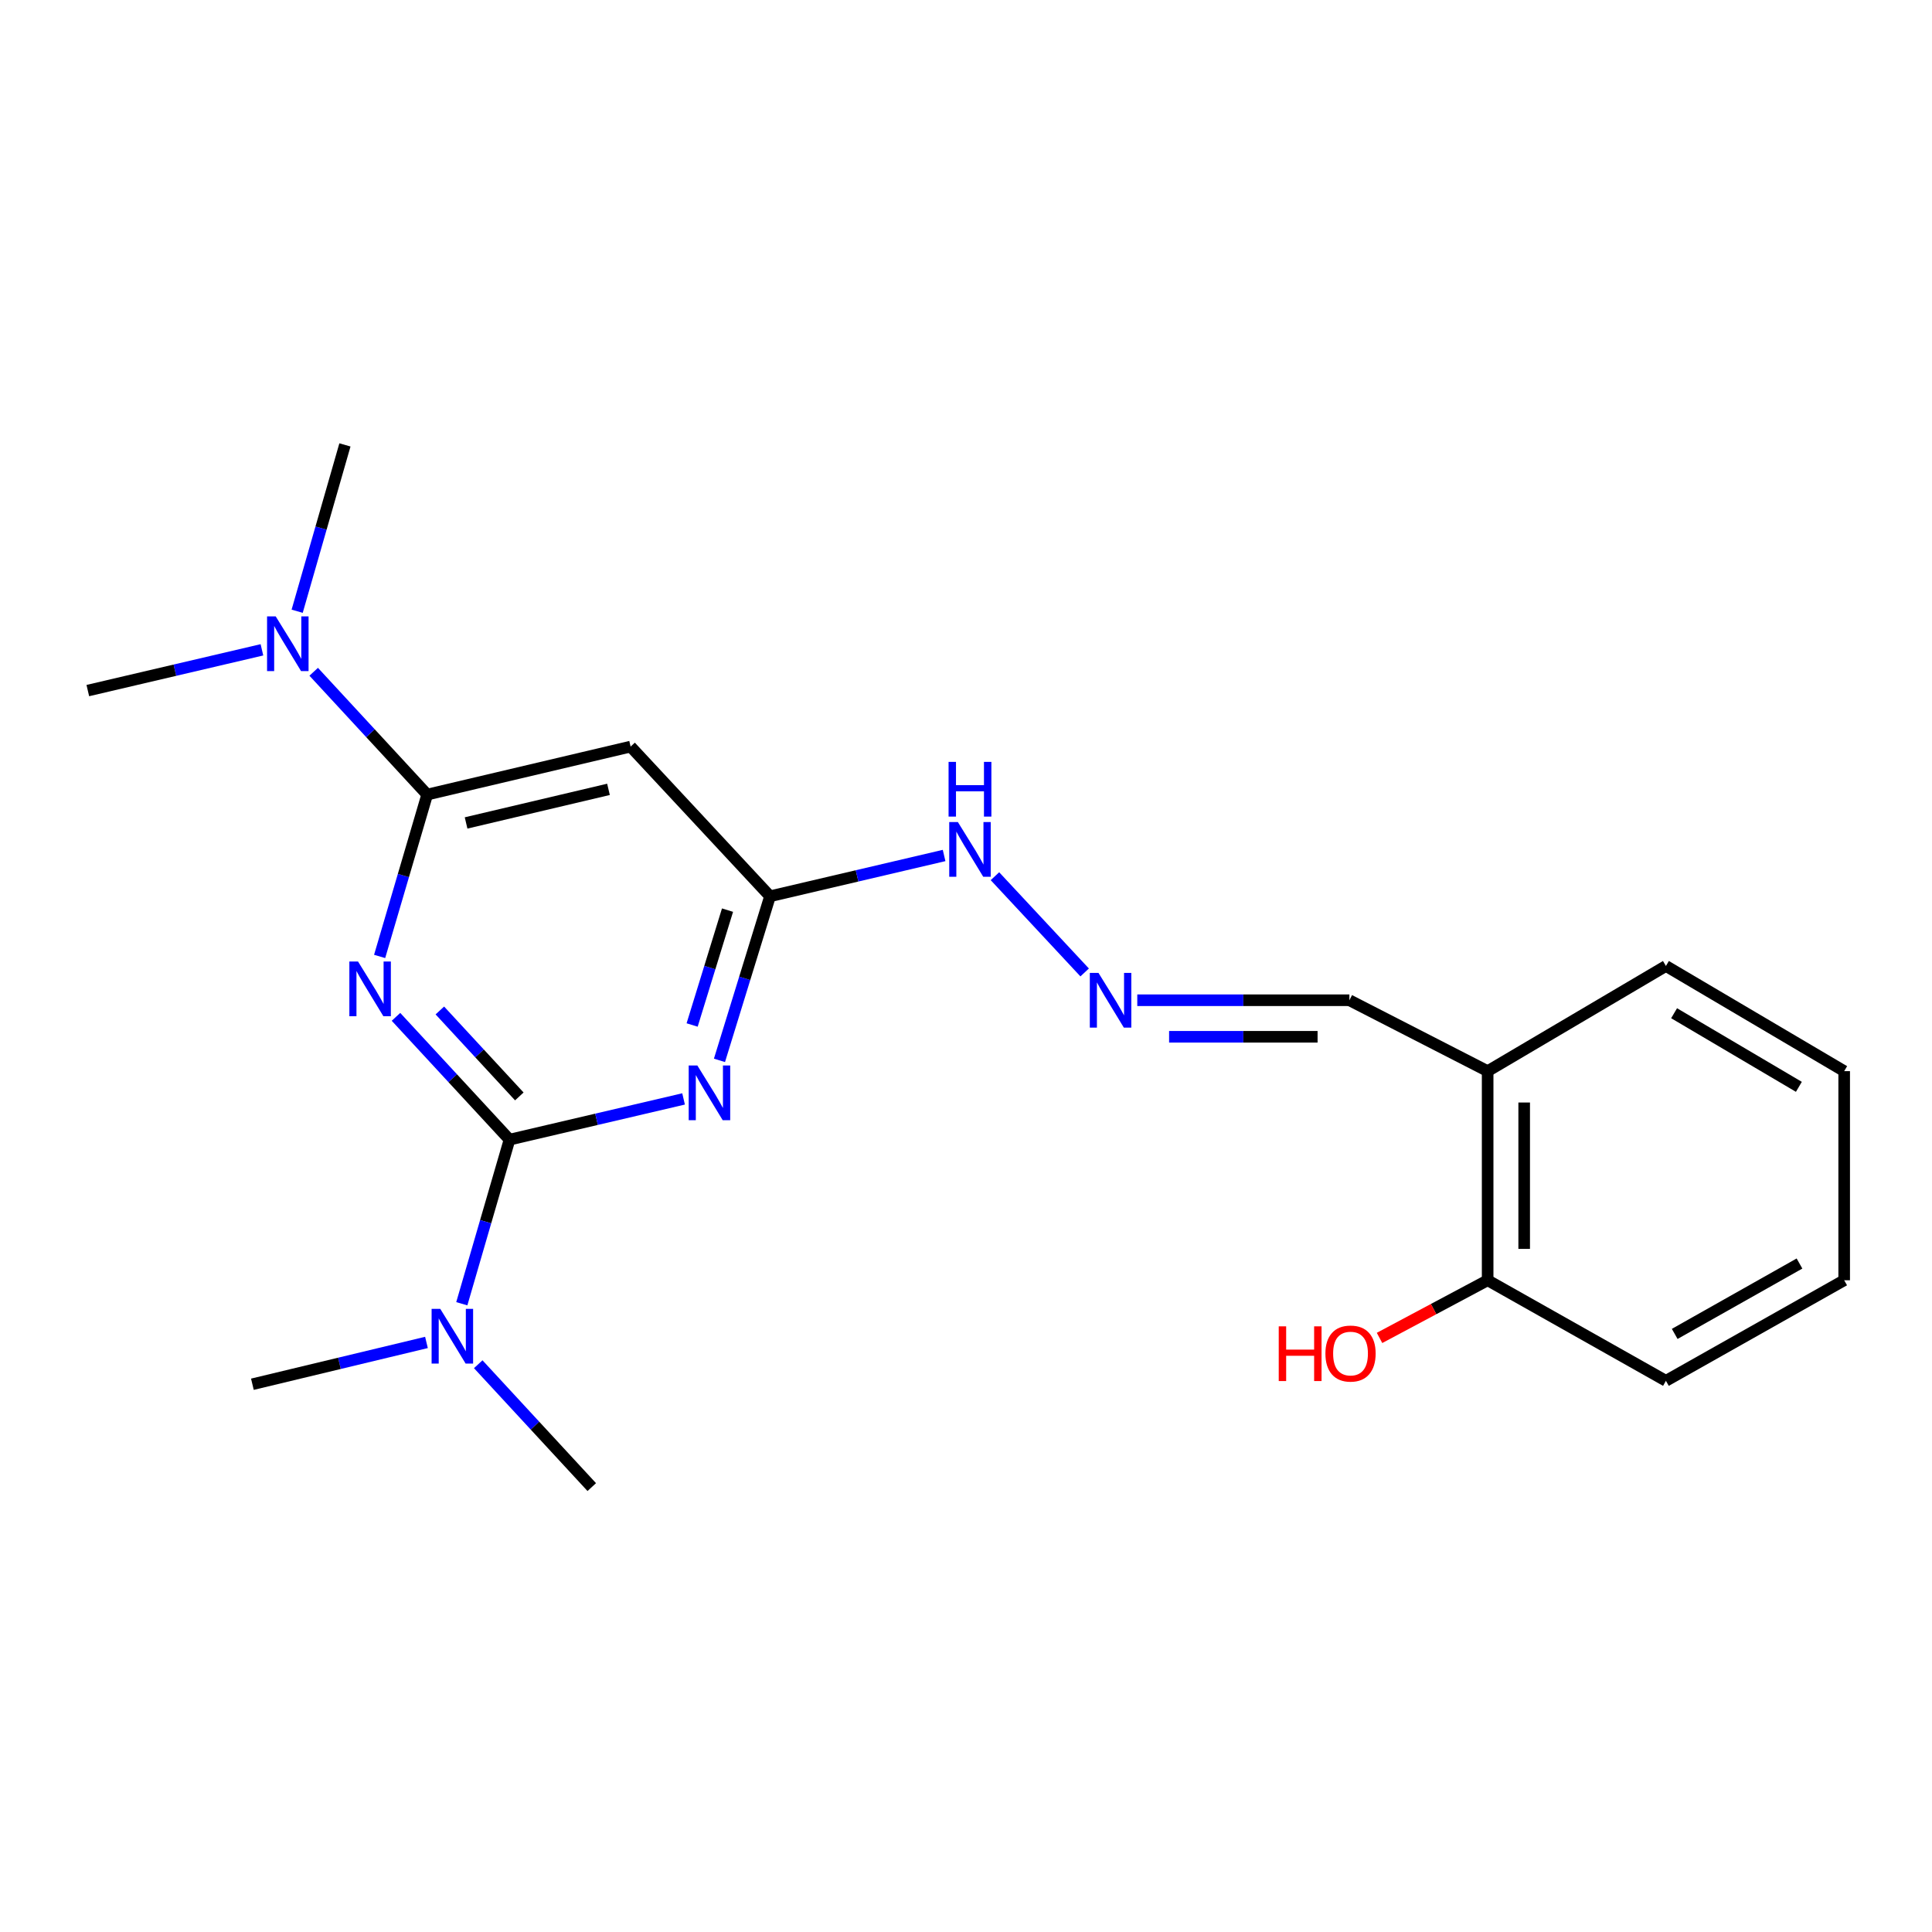 <?xml version='1.0' encoding='iso-8859-1'?>
<svg version='1.1' baseProfile='full'
              xmlns='http://www.w3.org/2000/svg'
                      xmlns:rdkit='http://www.rdkit.org/xml'
                      xmlns:xlink='http://www.w3.org/1999/xlink'
                  xml:space='preserve'
width='1000px' height='1000px' viewBox='0 0 1000 1000'>
<!-- END OF HEADER -->
<rect style='opacity:1.0;fill:#FFFFFF;stroke:none' width='1000' height='1000' x='0' y='0'> </rect>
<path class='bond-0' d='M 204.963,526.322 L 234.343,558.102' style='fill:none;fill-rule:evenodd;stroke:#0000FF;stroke-width:6px;stroke-linecap:butt;stroke-linejoin:miter;stroke-opacity:1' />
<path class='bond-0' d='M 234.343,558.102 L 263.723,589.882' style='fill:none;fill-rule:evenodd;stroke:#000000;stroke-width:6px;stroke-linecap:butt;stroke-linejoin:miter;stroke-opacity:1' />
<path class='bond-0' d='M 227.664,523.018 L 248.23,545.264' style='fill:none;fill-rule:evenodd;stroke:#0000FF;stroke-width:6px;stroke-linecap:butt;stroke-linejoin:miter;stroke-opacity:1' />
<path class='bond-0' d='M 248.23,545.264 L 268.796,567.51' style='fill:none;fill-rule:evenodd;stroke:#000000;stroke-width:6px;stroke-linecap:butt;stroke-linejoin:miter;stroke-opacity:1' />
<path class='bond-2' d='M 196.496,495.05 L 208.803,453.162' style='fill:none;fill-rule:evenodd;stroke:#0000FF;stroke-width:6px;stroke-linecap:butt;stroke-linejoin:miter;stroke-opacity:1' />
<path class='bond-2' d='M 208.803,453.162 L 221.11,411.274' style='fill:none;fill-rule:evenodd;stroke:#000000;stroke-width:6px;stroke-linecap:butt;stroke-linejoin:miter;stroke-opacity:1' />
<path class='bond-1' d='M 263.723,589.882 L 308.768,579.341' style='fill:none;fill-rule:evenodd;stroke:#000000;stroke-width:6px;stroke-linecap:butt;stroke-linejoin:miter;stroke-opacity:1' />
<path class='bond-1' d='M 308.768,579.341 L 353.814,568.8' style='fill:none;fill-rule:evenodd;stroke:#0000FF;stroke-width:6px;stroke-linecap:butt;stroke-linejoin:miter;stroke-opacity:1' />
<path class='bond-5' d='M 263.723,589.882 L 251.374,632.349' style='fill:none;fill-rule:evenodd;stroke:#000000;stroke-width:6px;stroke-linecap:butt;stroke-linejoin:miter;stroke-opacity:1' />
<path class='bond-5' d='M 251.374,632.349 L 239.025,674.816' style='fill:none;fill-rule:evenodd;stroke:#0000FF;stroke-width:6px;stroke-linecap:butt;stroke-linejoin:miter;stroke-opacity:1' />
<path class='bond-21' d='M 372.394,548.843 L 385.477,506.377' style='fill:none;fill-rule:evenodd;stroke:#0000FF;stroke-width:6px;stroke-linecap:butt;stroke-linejoin:miter;stroke-opacity:1' />
<path class='bond-21' d='M 385.477,506.377 L 398.561,463.911' style='fill:none;fill-rule:evenodd;stroke:#000000;stroke-width:6px;stroke-linecap:butt;stroke-linejoin:miter;stroke-opacity:1' />
<path class='bond-21' d='M 358.246,530.534 L 367.404,500.808' style='fill:none;fill-rule:evenodd;stroke:#0000FF;stroke-width:6px;stroke-linecap:butt;stroke-linejoin:miter;stroke-opacity:1' />
<path class='bond-21' d='M 367.404,500.808 L 376.563,471.082' style='fill:none;fill-rule:evenodd;stroke:#000000;stroke-width:6px;stroke-linecap:butt;stroke-linejoin:miter;stroke-opacity:1' />
<path class='bond-4' d='M 221.11,411.274 L 326.404,386.437' style='fill:none;fill-rule:evenodd;stroke:#000000;stroke-width:6px;stroke-linecap:butt;stroke-linejoin:miter;stroke-opacity:1' />
<path class='bond-4' d='M 241.246,425.955 L 314.952,408.569' style='fill:none;fill-rule:evenodd;stroke:#000000;stroke-width:6px;stroke-linecap:butt;stroke-linejoin:miter;stroke-opacity:1' />
<path class='bond-7' d='M 221.11,411.274 L 191.74,379.492' style='fill:none;fill-rule:evenodd;stroke:#000000;stroke-width:6px;stroke-linecap:butt;stroke-linejoin:miter;stroke-opacity:1' />
<path class='bond-7' d='M 191.74,379.492 L 162.371,347.71' style='fill:none;fill-rule:evenodd;stroke:#0000FF;stroke-width:6px;stroke-linecap:butt;stroke-linejoin:miter;stroke-opacity:1' />
<path class='bond-3' d='M 398.561,463.911 L 326.404,386.437' style='fill:none;fill-rule:evenodd;stroke:#000000;stroke-width:6px;stroke-linecap:butt;stroke-linejoin:miter;stroke-opacity:1' />
<path class='bond-9' d='M 398.561,463.911 L 443.612,453.356' style='fill:none;fill-rule:evenodd;stroke:#000000;stroke-width:6px;stroke-linecap:butt;stroke-linejoin:miter;stroke-opacity:1' />
<path class='bond-9' d='M 443.612,453.356 L 488.662,442.801' style='fill:none;fill-rule:evenodd;stroke:#0000FF;stroke-width:6px;stroke-linecap:butt;stroke-linejoin:miter;stroke-opacity:1' />
<path class='bond-14' d='M 247.536,706.125 L 276.915,737.922' style='fill:none;fill-rule:evenodd;stroke:#0000FF;stroke-width:6px;stroke-linecap:butt;stroke-linejoin:miter;stroke-opacity:1' />
<path class='bond-14' d='M 276.915,737.922 L 306.295,769.718' style='fill:none;fill-rule:evenodd;stroke:#000000;stroke-width:6px;stroke-linecap:butt;stroke-linejoin:miter;stroke-opacity:1' />
<path class='bond-15' d='M 220.737,694.843 L 175.688,705.663' style='fill:none;fill-rule:evenodd;stroke:#0000FF;stroke-width:6px;stroke-linecap:butt;stroke-linejoin:miter;stroke-opacity:1' />
<path class='bond-15' d='M 175.688,705.663 L 130.64,716.483' style='fill:none;fill-rule:evenodd;stroke:#000000;stroke-width:6px;stroke-linecap:butt;stroke-linejoin:miter;stroke-opacity:1' />
<path class='bond-6' d='M 561.418,503.341 L 514.976,453.518' style='fill:none;fill-rule:evenodd;stroke:#0000FF;stroke-width:6px;stroke-linecap:butt;stroke-linejoin:miter;stroke-opacity:1' />
<path class='bond-11' d='M 588.656,517.724 L 643.55,517.724' style='fill:none;fill-rule:evenodd;stroke:#0000FF;stroke-width:6px;stroke-linecap:butt;stroke-linejoin:miter;stroke-opacity:1' />
<path class='bond-11' d='M 643.55,517.724 L 698.443,517.724' style='fill:none;fill-rule:evenodd;stroke:#000000;stroke-width:6px;stroke-linecap:butt;stroke-linejoin:miter;stroke-opacity:1' />
<path class='bond-11' d='M 605.124,536.636 L 643.55,536.636' style='fill:none;fill-rule:evenodd;stroke:#0000FF;stroke-width:6px;stroke-linecap:butt;stroke-linejoin:miter;stroke-opacity:1' />
<path class='bond-11' d='M 643.55,536.636 L 681.975,536.636' style='fill:none;fill-rule:evenodd;stroke:#000000;stroke-width:6px;stroke-linecap:butt;stroke-linejoin:miter;stroke-opacity:1' />
<path class='bond-16' d='M 153.81,316.375 L 166.174,273.328' style='fill:none;fill-rule:evenodd;stroke:#0000FF;stroke-width:6px;stroke-linecap:butt;stroke-linejoin:miter;stroke-opacity:1' />
<path class='bond-16' d='M 166.174,273.328 L 178.538,230.282' style='fill:none;fill-rule:evenodd;stroke:#000000;stroke-width:6px;stroke-linecap:butt;stroke-linejoin:miter;stroke-opacity:1' />
<path class='bond-17' d='M 135.575,336.348 L 90.515,346.894' style='fill:none;fill-rule:evenodd;stroke:#0000FF;stroke-width:6px;stroke-linecap:butt;stroke-linejoin:miter;stroke-opacity:1' />
<path class='bond-17' d='M 90.515,346.894 L 45.455,357.44' style='fill:none;fill-rule:evenodd;stroke:#000000;stroke-width:6px;stroke-linecap:butt;stroke-linejoin:miter;stroke-opacity:1' />
<path class='bond-8' d='M 770.002,554.423 L 698.443,517.724' style='fill:none;fill-rule:evenodd;stroke:#000000;stroke-width:6px;stroke-linecap:butt;stroke-linejoin:miter;stroke-opacity:1' />
<path class='bond-10' d='M 770.002,554.423 L 770.002,662.659' style='fill:none;fill-rule:evenodd;stroke:#000000;stroke-width:6px;stroke-linecap:butt;stroke-linejoin:miter;stroke-opacity:1' />
<path class='bond-10' d='M 788.913,570.658 L 788.913,646.423' style='fill:none;fill-rule:evenodd;stroke:#000000;stroke-width:6px;stroke-linecap:butt;stroke-linejoin:miter;stroke-opacity:1' />
<path class='bond-13' d='M 770.002,554.423 L 862.279,499.989' style='fill:none;fill-rule:evenodd;stroke:#000000;stroke-width:6px;stroke-linecap:butt;stroke-linejoin:miter;stroke-opacity:1' />
<path class='bond-12' d='M 770.002,662.659 L 742.022,677.583' style='fill:none;fill-rule:evenodd;stroke:#000000;stroke-width:6px;stroke-linecap:butt;stroke-linejoin:miter;stroke-opacity:1' />
<path class='bond-12' d='M 742.022,677.583 L 714.043,692.507' style='fill:none;fill-rule:evenodd;stroke:#FF0000;stroke-width:6px;stroke-linecap:butt;stroke-linejoin:miter;stroke-opacity:1' />
<path class='bond-18' d='M 770.002,662.659 L 862.279,714.707' style='fill:none;fill-rule:evenodd;stroke:#000000;stroke-width:6px;stroke-linecap:butt;stroke-linejoin:miter;stroke-opacity:1' />
<path class='bond-19' d='M 862.279,499.989 L 954.545,554.423' style='fill:none;fill-rule:evenodd;stroke:#000000;stroke-width:6px;stroke-linecap:butt;stroke-linejoin:miter;stroke-opacity:1' />
<path class='bond-19' d='M 866.51,524.443 L 931.096,562.546' style='fill:none;fill-rule:evenodd;stroke:#000000;stroke-width:6px;stroke-linecap:butt;stroke-linejoin:miter;stroke-opacity:1' />
<path class='bond-22' d='M 862.279,714.707 L 954.545,662.659' style='fill:none;fill-rule:evenodd;stroke:#000000;stroke-width:6px;stroke-linecap:butt;stroke-linejoin:miter;stroke-opacity:1' />
<path class='bond-22' d='M 866.827,690.429 L 931.414,653.995' style='fill:none;fill-rule:evenodd;stroke:#000000;stroke-width:6px;stroke-linecap:butt;stroke-linejoin:miter;stroke-opacity:1' />
<path class='bond-20' d='M 954.545,554.423 L 954.545,662.659' style='fill:none;fill-rule:evenodd;stroke:#000000;stroke-width:6px;stroke-linecap:butt;stroke-linejoin:miter;stroke-opacity:1' />
<path  class='atom-0' d='M 185.306 497.67
L 194.586 512.67
Q 195.506 514.15, 196.986 516.83
Q 198.466 519.51, 198.546 519.67
L 198.546 497.67
L 202.306 497.67
L 202.306 525.99
L 198.426 525.99
L 188.466 509.59
Q 187.306 507.67, 186.066 505.47
Q 184.866 503.27, 184.506 502.59
L 184.506 525.99
L 180.826 525.99
L 180.826 497.67
L 185.306 497.67
' fill='#0000FF'/>
<path  class='atom-2' d='M 360.951 551.505
L 370.231 566.505
Q 371.151 567.985, 372.631 570.665
Q 374.111 573.345, 374.191 573.505
L 374.191 551.505
L 377.951 551.505
L 377.951 579.825
L 374.071 579.825
L 364.111 563.425
Q 362.951 561.505, 361.711 559.305
Q 360.511 557.105, 360.151 556.425
L 360.151 579.825
L 356.471 579.825
L 356.471 551.505
L 360.951 551.505
' fill='#0000FF'/>
<path  class='atom-6' d='M 227.878 677.465
L 237.158 692.465
Q 238.078 693.945, 239.558 696.625
Q 241.038 699.305, 241.118 699.465
L 241.118 677.465
L 244.878 677.465
L 244.878 705.785
L 240.998 705.785
L 231.038 689.385
Q 229.878 687.465, 228.638 685.265
Q 227.438 683.065, 227.078 682.385
L 227.078 705.785
L 223.398 705.785
L 223.398 677.465
L 227.878 677.465
' fill='#0000FF'/>
<path  class='atom-7' d='M 568.566 503.564
L 577.846 518.564
Q 578.766 520.044, 580.246 522.724
Q 581.726 525.404, 581.806 525.564
L 581.806 503.564
L 585.566 503.564
L 585.566 531.884
L 581.686 531.884
L 571.726 515.484
Q 570.566 513.564, 569.326 511.364
Q 568.126 509.164, 567.766 508.484
L 567.766 531.884
L 564.086 531.884
L 564.086 503.564
L 568.566 503.564
' fill='#0000FF'/>
<path  class='atom-8' d='M 142.713 319.052
L 151.993 334.052
Q 152.913 335.532, 154.393 338.212
Q 155.873 340.892, 155.953 341.052
L 155.953 319.052
L 159.713 319.052
L 159.713 347.372
L 155.833 347.372
L 145.873 330.972
Q 144.713 329.052, 143.473 326.852
Q 142.273 324.652, 141.913 323.972
L 141.913 347.372
L 138.233 347.372
L 138.233 319.052
L 142.713 319.052
' fill='#0000FF'/>
<path  class='atom-10' d='M 495.799 425.502
L 505.079 440.502
Q 505.999 441.982, 507.479 444.662
Q 508.959 447.342, 509.039 447.502
L 509.039 425.502
L 512.799 425.502
L 512.799 453.822
L 508.919 453.822
L 498.959 437.422
Q 497.799 435.502, 496.559 433.302
Q 495.359 431.102, 494.999 430.422
L 494.999 453.822
L 491.319 453.822
L 491.319 425.502
L 495.799 425.502
' fill='#0000FF'/>
<path  class='atom-10' d='M 490.979 394.35
L 494.819 394.35
L 494.819 406.39
L 509.299 406.39
L 509.299 394.35
L 513.139 394.35
L 513.139 422.67
L 509.299 422.67
L 509.299 409.59
L 494.819 409.59
L 494.819 422.67
L 490.979 422.67
L 490.979 394.35
' fill='#0000FF'/>
<path  class='atom-13' d='M 661.872 686.513
L 665.712 686.513
L 665.712 698.553
L 680.192 698.553
L 680.192 686.513
L 684.032 686.513
L 684.032 714.833
L 680.192 714.833
L 680.192 701.753
L 665.712 701.753
L 665.712 714.833
L 661.872 714.833
L 661.872 686.513
' fill='#FF0000'/>
<path  class='atom-13' d='M 686.032 700.593
Q 686.032 693.793, 689.392 689.993
Q 692.752 686.193, 699.032 686.193
Q 705.312 686.193, 708.672 689.993
Q 712.032 693.793, 712.032 700.593
Q 712.032 707.473, 708.632 711.393
Q 705.232 715.273, 699.032 715.273
Q 692.792 715.273, 689.392 711.393
Q 686.032 707.513, 686.032 700.593
M 699.032 712.073
Q 703.352 712.073, 705.672 709.193
Q 708.032 706.273, 708.032 700.593
Q 708.032 695.033, 705.672 692.233
Q 703.352 689.393, 699.032 689.393
Q 694.712 689.393, 692.352 692.193
Q 690.032 694.993, 690.032 700.593
Q 690.032 706.313, 692.352 709.193
Q 694.712 712.073, 699.032 712.073
' fill='#FF0000'/>
</svg>
